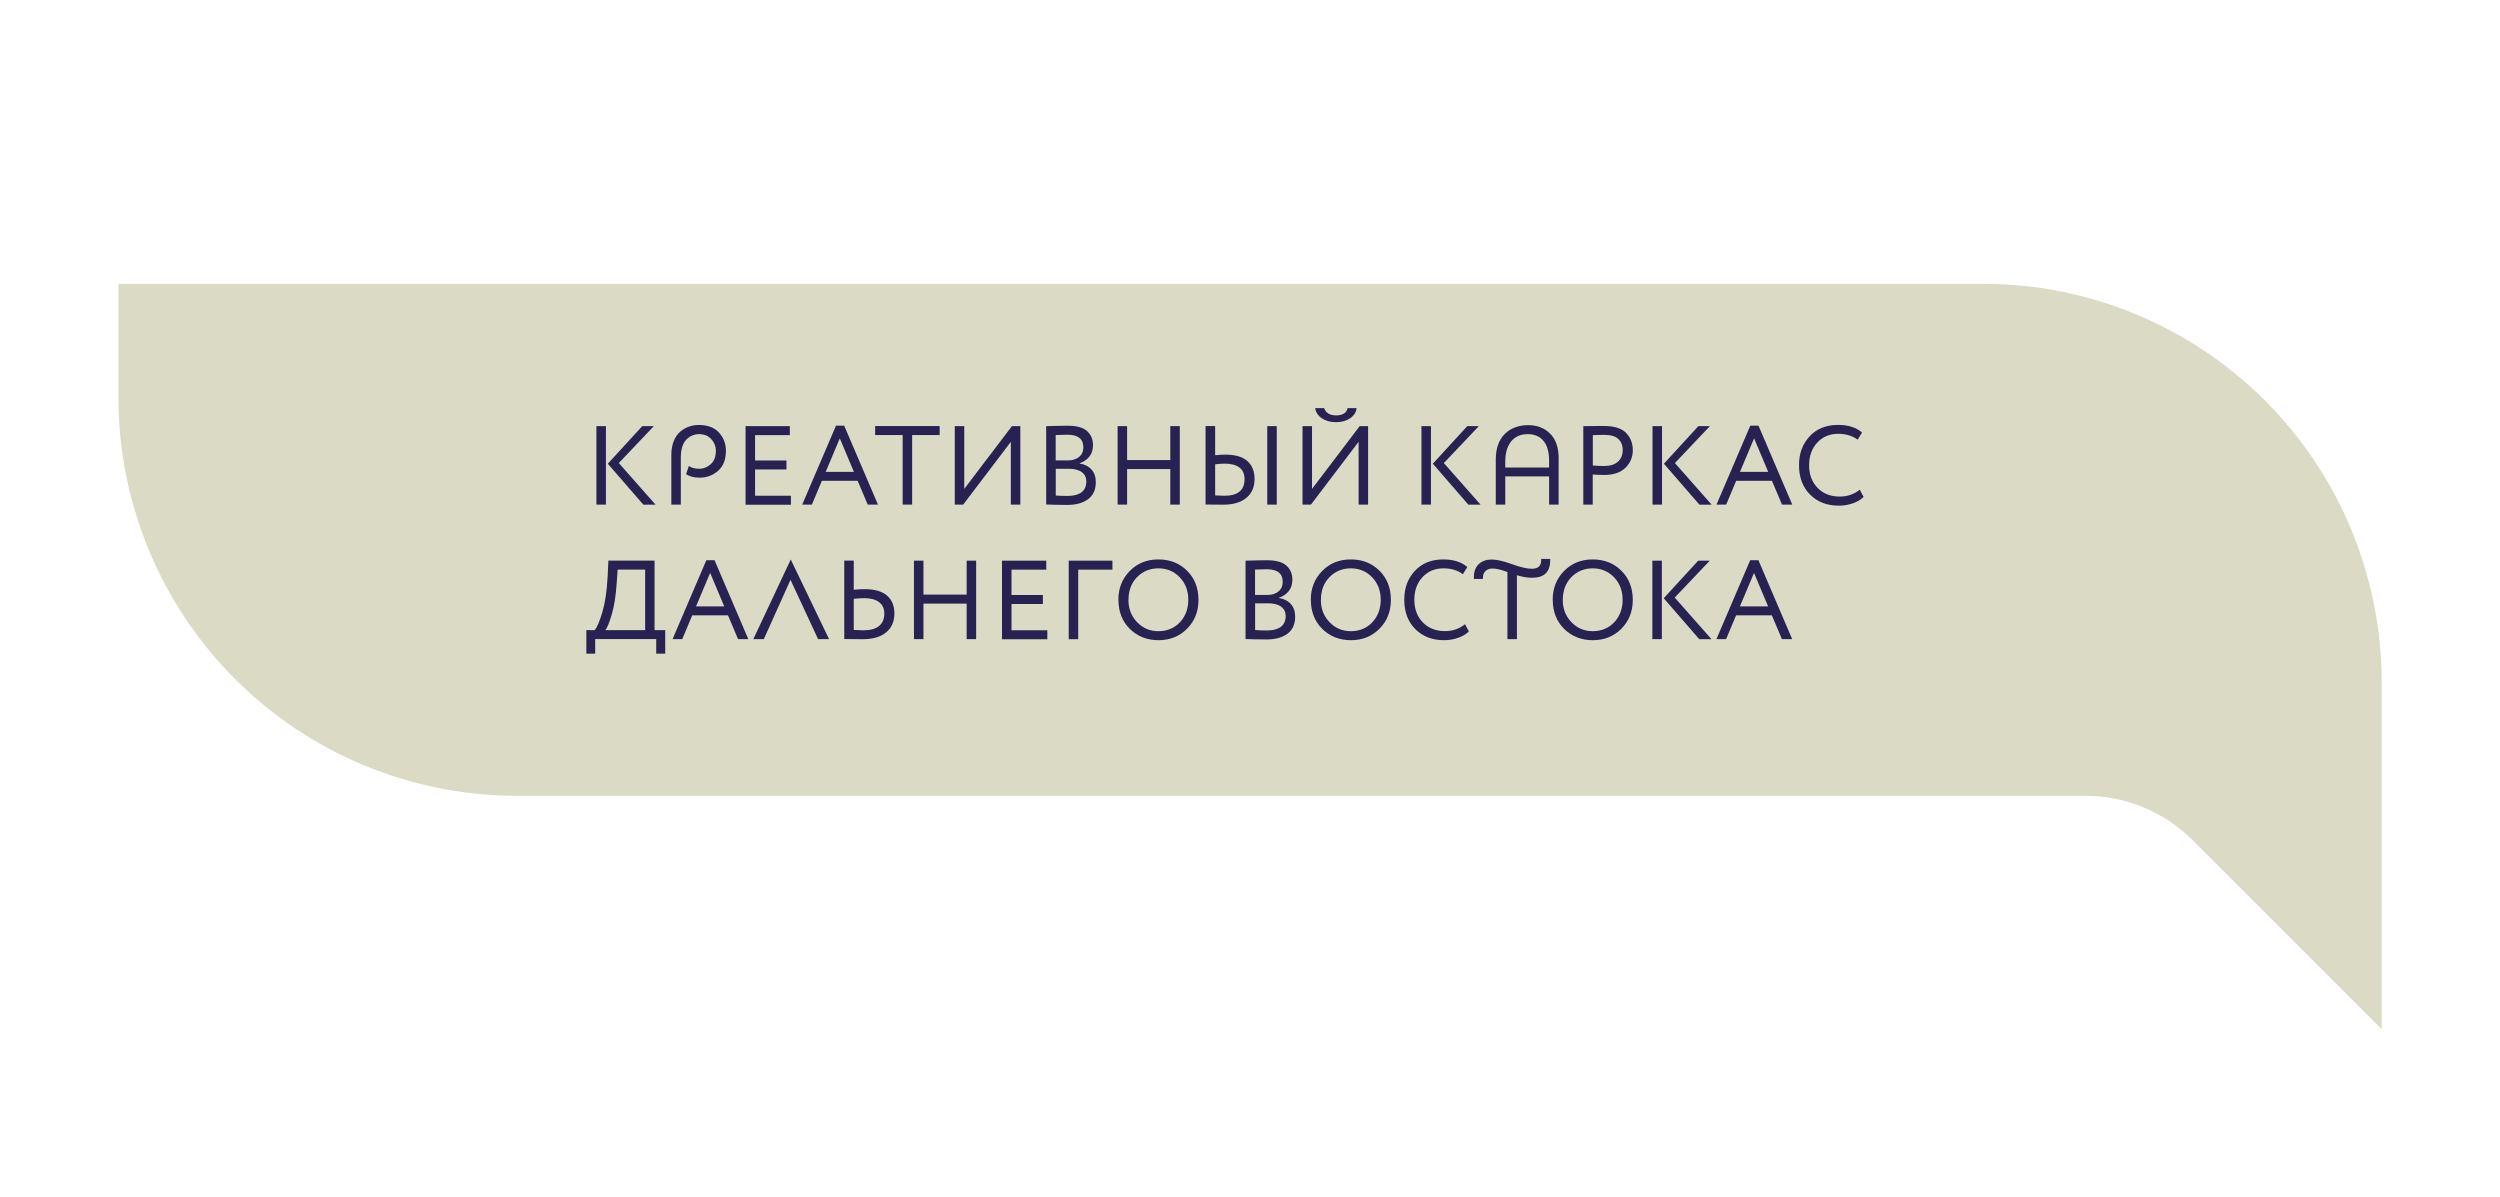 <?xml version="1.0" encoding="UTF-8"?> <svg xmlns="http://www.w3.org/2000/svg" viewBox="0 0 302.72 145"><defs><style> .cls-1 { isolation: isolate; } .cls-2 { fill: #d0d1b7; mix-blend-mode: multiply; opacity: .8; } .cls-2, .cls-3 { stroke-width: 0px; } .cls-3 { fill: #272251; } </style></defs><g class="cls-1"><g id="_Слой_1" data-name="Слой 1"><g><path class="cls-2" d="m265.5,101.73l22.89,22.89v-42c0-12.8-5.08-25.07-14.13-34.12h0c-9.05-9.05-21.32-14.13-34.12-14.13H14.34s0,13.74,0,13.74c0,12.8,5.08,25.07,14.13,34.12h0c9.05,9.05,21.32,14.13,34.12,14.13h189.93c4.87,0,9.54,1.93,12.98,5.38Z"></path><g><path class="cls-3" d="m72.22,61.1v-9.5h1.15v9.5h-1.15Zm6.95-9.5l-4.24,4.47,4.45,5.04h-1.48l-4.3-4.96,4.17-4.55h1.4Z"></path><path class="cls-3" d="m82.44,55.37v5.73h-1.15v-6c0-.65.1-1.22.3-1.71s.47-.87.8-1.14c.33-.27.69-.47,1.06-.6.37-.13.76-.19,1.17-.19,1.07,0,1.88.31,2.44.92.56.61.84,1.35.84,2.21,0,1.06-.32,1.86-.95,2.42-.63.55-1.37.83-2.21.83-.7,0-1.25-.14-1.66-.43l.33-.99c.31.23.72.34,1.25.34s1-.19,1.41-.56.61-.91.61-1.6c0-.55-.19-1.03-.56-1.43-.37-.4-.85-.6-1.45-.6-.63,0-1.16.23-1.59.69-.42.46-.64,1.17-.64,2.13Z"></path><path class="cls-3" d="m90.28,61.1v-9.5h5.36v1.09h-4.21v3.07h3.8v1.09h-3.8v3.18h4.34v1.09h-5.5Z"></path><path class="cls-3" d="m97.14,61.1l4.09-9.56h.99l4.09,9.56h-1.24l-1.22-2.88h-4.33l-1.21,2.88h-1.17Zm4.55-8.02l-1.71,4.06h3.42l-1.71-4.06Z"></path><path class="cls-3" d="m105.97,52.68v-1.09h7.81v1.09h-3.33v8.42h-1.15v-8.42h-3.33Z"></path><path class="cls-3" d="m116.63,61.1h-1.02v-9.5h1.15v7.6l5.77-7.6h1.02v9.5h-1.15v-7.6l-5.77,7.6Z"></path><path class="cls-3" d="m126.68,61.08v-9.48c1.41-.04,2.28-.05,2.61-.05,1.07,0,1.84.21,2.33.64.48.43.73,1,.73,1.71,0,.57-.15,1.04-.45,1.4-.3.37-.69.63-1.18.79v.03c.61.1,1.09.34,1.44.73.35.38.53.89.53,1.53,0,.92-.32,1.61-.94,2.07-.63.46-1.46.69-2.5.69-.96,0-1.81-.02-2.55-.05Zm2.58-8.44c-.27,0-.75.01-1.43.04v3.07h1.52c.53,0,.96-.14,1.31-.42.35-.28.52-.67.52-1.17,0-1.01-.64-1.52-1.93-1.52Zm.11,4.13h-1.53v3.23c.42.04.91.05,1.47.05.71,0,1.26-.15,1.65-.44.38-.29.58-.73.58-1.3,0-.5-.19-.88-.56-1.15-.38-.27-.91-.4-1.6-.4Z"></path><path class="cls-3" d="m141.71,61.1v-4.3h-5.23v4.3h-1.15v-9.5h1.15v4.11h5.23v-4.11h1.15v9.5h-1.15Z"></path><path class="cls-3" d="m147.14,51.59v3.53c.57-.05.99-.07,1.26-.07,1.17,0,2.05.26,2.63.77.59.52.88,1.24.88,2.16,0,1-.33,1.77-1,2.31-.67.55-1.59.82-2.78.82-.29,0-.68,0-1.17-.01-.49,0-.82-.01-.98-.01v-9.5h1.15Zm1.18,4.55c-.32,0-.71.03-1.18.08v3.77c.73.03,1.11.04,1.14.04,1.61,0,2.42-.67,2.42-2.02,0-.61-.2-1.07-.61-1.39-.41-.32-1-.48-1.76-.48Zm5.13,4.96v-9.5h1.15v9.5h-1.15Z"></path><path class="cls-3" d="m158.74,61.1h-1.02v-9.5h1.15v7.6l5.77-7.6h1.02v9.5h-1.15v-7.6l-5.77,7.6Zm.5-11.68h1.09c.22.59.7.88,1.45.88.8,0,1.26-.29,1.4-.88h1.09c-.06.51-.33.92-.79,1.23-.47.31-1.03.47-1.69.47-.7,0-1.27-.16-1.73-.47-.46-.31-.73-.72-.81-1.23Z"></path><path class="cls-3" d="m172.12,61.1v-9.5h1.15v9.5h-1.15Zm6.95-9.5l-4.24,4.47,4.45,5.04h-1.48l-4.3-4.96,4.17-4.55h1.4Z"></path><path class="cls-3" d="m188.73,55.56v5.54h-1.15v-3.41h-5.31v3.41h-1.15v-5.44c0-1.35.36-2.38,1.08-3.1s1.67-1.08,2.86-1.08c1.06,0,1.94.34,2.63,1.02.7.68,1.05,1.7,1.05,3.07Zm-6.46.33v.72h5.31v-.8c0-1.07-.23-1.88-.68-2.42-.45-.55-1.09-.82-1.93-.82s-1.51.29-1.99.88c-.47.59-.71,1.4-.71,2.44Z"></path><path class="cls-3" d="m192.87,61.1h-1.15v-9.5c.17,0,.58,0,1.21-.01.64,0,1.06-.01,1.27-.01,1.25,0,2.15.28,2.69.83.55.56.82,1.26.82,2.11s-.3,1.54-.89,2.12c-.59.58-1.44.87-2.53.87-.52,0-1-.02-1.43-.05v3.65Zm1.44-8.44c-.36,0-.84,0-1.44.03v3.67c.52.05.98.07,1.38.07.7,0,1.25-.17,1.64-.51.4-.34.6-.81.6-1.41s-.18-1.03-.54-1.36c-.36-.33-.91-.49-1.64-.49Z"></path><path class="cls-3" d="m200.1,61.1v-9.5h1.15v9.5h-1.15Zm6.95-9.5l-4.24,4.47,4.45,5.04h-1.48l-4.3-4.96,4.17-4.55h1.4Z"></path><path class="cls-3" d="m207.85,61.1l4.09-9.56h.99l4.09,9.56h-1.24l-1.22-2.88h-4.33l-1.21,2.88h-1.17Zm4.55-8.02l-1.71,4.06h3.42l-1.71-4.06Z"></path><path class="cls-3" d="m225.2,59.3l.46.87c-.32.33-.75.58-1.29.77s-1.11.29-1.71.29c-1.43,0-2.59-.45-3.48-1.34-.89-.89-1.34-2.07-1.34-3.55s.43-2.57,1.28-3.5,2.01-1.39,3.46-1.39c1.21,0,2.18.31,2.89.92l-.53.87c-.63-.47-1.42-.71-2.35-.71-1.03,0-1.88.35-2.54,1.06-.66.71-.99,1.62-.99,2.74s.34,2.05,1.03,2.75c.68.7,1.58,1.05,2.68,1.05.93,0,1.74-.28,2.43-.84Z"></path><path class="cls-3" d="m71,79.15v-2.85h1.02c.29-.36.6-1.1.93-2.22.33-1.12.54-2.55.63-4.3l.09-1.9h5.59v8.42h1.29v2.85h-1.09v-1.77h-7.39v1.77h-1.09Zm3.67-8.49c-.1,1.45-.29,2.68-.58,3.69-.29,1.01-.55,1.66-.79,1.95h4.82v-7.33h-3.33l-.12,1.7Z"></path><path class="cls-3" d="m81.44,77.39l4.09-9.56h.99l4.09,9.56h-1.24l-1.22-2.88h-4.33l-1.21,2.88h-1.17Zm4.55-8.02l-1.71,4.06h3.42l-1.71-4.06Z"></path><path class="cls-3" d="m91.22,77.39l4.53-9.64,4.64,9.64h-1.33l-3.34-7.18-3.23,7.18h-1.28Z"></path><path class="cls-3" d="m103.38,67.88v3.53c.57-.05,1.01-.07,1.33-.07,1.19,0,2.09.26,2.69.77.6.52.9,1.24.9,2.16,0,1-.34,1.77-1.01,2.31-.67.55-1.62.82-2.83.82-.29,0-.69,0-1.21-.01-.52,0-.85-.01-1.02-.01v-9.5h1.15Zm1.25,4.55c-.35,0-.77.03-1.25.08v3.77c.73.03,1.14.04,1.21.04.8,0,1.41-.17,1.84-.51.43-.34.65-.84.65-1.51,0-.61-.21-1.07-.64-1.39-.42-.32-1.03-.48-1.81-.48Z"></path><path class="cls-3" d="m117.05,77.39v-4.3h-5.23v4.3h-1.15v-9.5h1.15v4.11h5.23v-4.11h1.15v9.5h-1.15Z"></path><path class="cls-3" d="m121.33,77.39v-9.5h5.36v1.09h-4.21v3.07h3.8v1.09h-3.8v3.18h4.34v1.09h-5.5Z"></path><path class="cls-3" d="m129.41,77.39v-9.5h5.29v1.09h-4.14v8.42h-1.15Z"></path><path class="cls-3" d="m135.42,72.63c0-1.38.46-2.55,1.37-3.48.91-.94,2.07-1.41,3.48-1.41s2.55.46,3.47,1.37c.92.91,1.38,2.09,1.38,3.52s-.46,2.57-1.38,3.5c-.92.93-2.08,1.39-3.46,1.39s-2.55-.46-3.47-1.37-1.38-2.09-1.38-3.52Zm1.22,0c0,1.08.35,1.98,1.05,2.71.7.73,1.56,1.09,2.58,1.09s1.94-.36,2.61-1.09c.67-.72,1.01-1.63,1.01-2.72s-.35-2-1.04-2.72c-.7-.72-1.56-1.08-2.58-1.08s-1.91.36-2.59,1.07c-.69.71-1.03,1.62-1.03,2.73Z"></path><path class="cls-3" d="m150.82,77.37v-9.48c1.41-.04,2.28-.05,2.61-.05,1.07,0,1.84.21,2.33.64.48.43.73,1,.73,1.71,0,.57-.15,1.04-.45,1.4-.3.37-.69.63-1.18.79v.03c.61.1,1.09.34,1.44.73.35.38.53.89.53,1.53,0,.92-.32,1.61-.94,2.07-.63.46-1.46.69-2.5.69-.96,0-1.81-.02-2.55-.05Zm2.58-8.44c-.27,0-.75.01-1.43.04v3.07h1.52c.53,0,.96-.14,1.31-.42.35-.28.52-.67.52-1.17,0-1.01-.64-1.52-1.93-1.52Zm.11,4.13h-1.53v3.23c.42.04.91.05,1.47.05.71,0,1.26-.15,1.65-.44.38-.29.58-.73.58-1.3,0-.5-.19-.88-.56-1.15-.38-.27-.91-.4-1.6-.4Z"></path><path class="cls-3" d="m158.72,72.63c0-1.38.46-2.55,1.37-3.48.91-.94,2.07-1.41,3.48-1.41s2.55.46,3.47,1.37c.92.91,1.38,2.09,1.38,3.52s-.46,2.57-1.38,3.5c-.92.93-2.08,1.39-3.46,1.39s-2.55-.46-3.47-1.37-1.38-2.09-1.38-3.52Zm1.22,0c0,1.08.35,1.98,1.05,2.71.7.73,1.56,1.09,2.58,1.09s1.94-.36,2.61-1.09c.67-.72,1.01-1.63,1.01-2.72s-.35-2-1.04-2.72c-.7-.72-1.56-1.08-2.58-1.08s-1.91.36-2.59,1.07c-.69.71-1.03,1.62-1.03,2.73Z"></path><path class="cls-3" d="m177.4,75.59l.46.87c-.32.33-.75.58-1.29.77s-1.11.29-1.71.29c-1.43,0-2.59-.45-3.48-1.34-.89-.89-1.34-2.07-1.34-3.55s.43-2.57,1.28-3.5,2.01-1.39,3.46-1.39c1.21,0,2.18.31,2.89.92l-.53.87c-.63-.47-1.42-.71-2.35-.71-1.03,0-1.88.35-2.54,1.06-.66.71-.99,1.62-.99,2.74s.34,2.05,1.03,2.75c.68.7,1.58,1.05,2.68,1.05.93,0,1.74-.28,2.43-.84Z"></path><path class="cls-3" d="m179.56,70.1h-1.09v-.23c0-.68.2-1.2.6-1.57s.91-.55,1.55-.55,1.42.19,2.45.56,1.83.56,2.42.56c.75,0,1.13-.34,1.13-1.03v-.16h1.09v.18c0,1.4-.73,2.1-2.2,2.1-.55,0-1.16-.1-1.83-.31v7.74h-1.15v-8.13c-.76-.28-1.37-.42-1.82-.42-.31,0-.57.09-.8.28s-.34.45-.34.78v.2Z"></path><path class="cls-3" d="m188.01,72.63c0-1.38.46-2.55,1.37-3.48.91-.94,2.07-1.41,3.48-1.41s2.55.46,3.47,1.37c.92.91,1.38,2.09,1.38,3.52s-.46,2.57-1.38,3.5c-.92.93-2.08,1.39-3.46,1.39s-2.55-.46-3.47-1.37-1.38-2.09-1.38-3.52Zm1.22,0c0,1.08.35,1.98,1.05,2.71.7.73,1.56,1.09,2.58,1.09s1.94-.36,2.61-1.09c.67-.72,1.01-1.63,1.01-2.72s-.35-2-1.04-2.72c-.7-.72-1.56-1.08-2.58-1.08s-1.91.36-2.59,1.07c-.69.71-1.03,1.62-1.03,2.73Z"></path><path class="cls-3" d="m200.08,77.39v-9.5h1.15v9.5h-1.15Zm6.95-9.5l-4.24,4.47,4.45,5.04h-1.48l-4.3-4.96,4.17-4.55h1.4Z"></path><path class="cls-3" d="m207.84,77.39l4.09-9.56h.99l4.09,9.56h-1.24l-1.22-2.88h-4.33l-1.21,2.88h-1.17Zm4.55-8.02l-1.71,4.06h3.42l-1.71-4.06Z"></path></g></g></g></g></svg> 